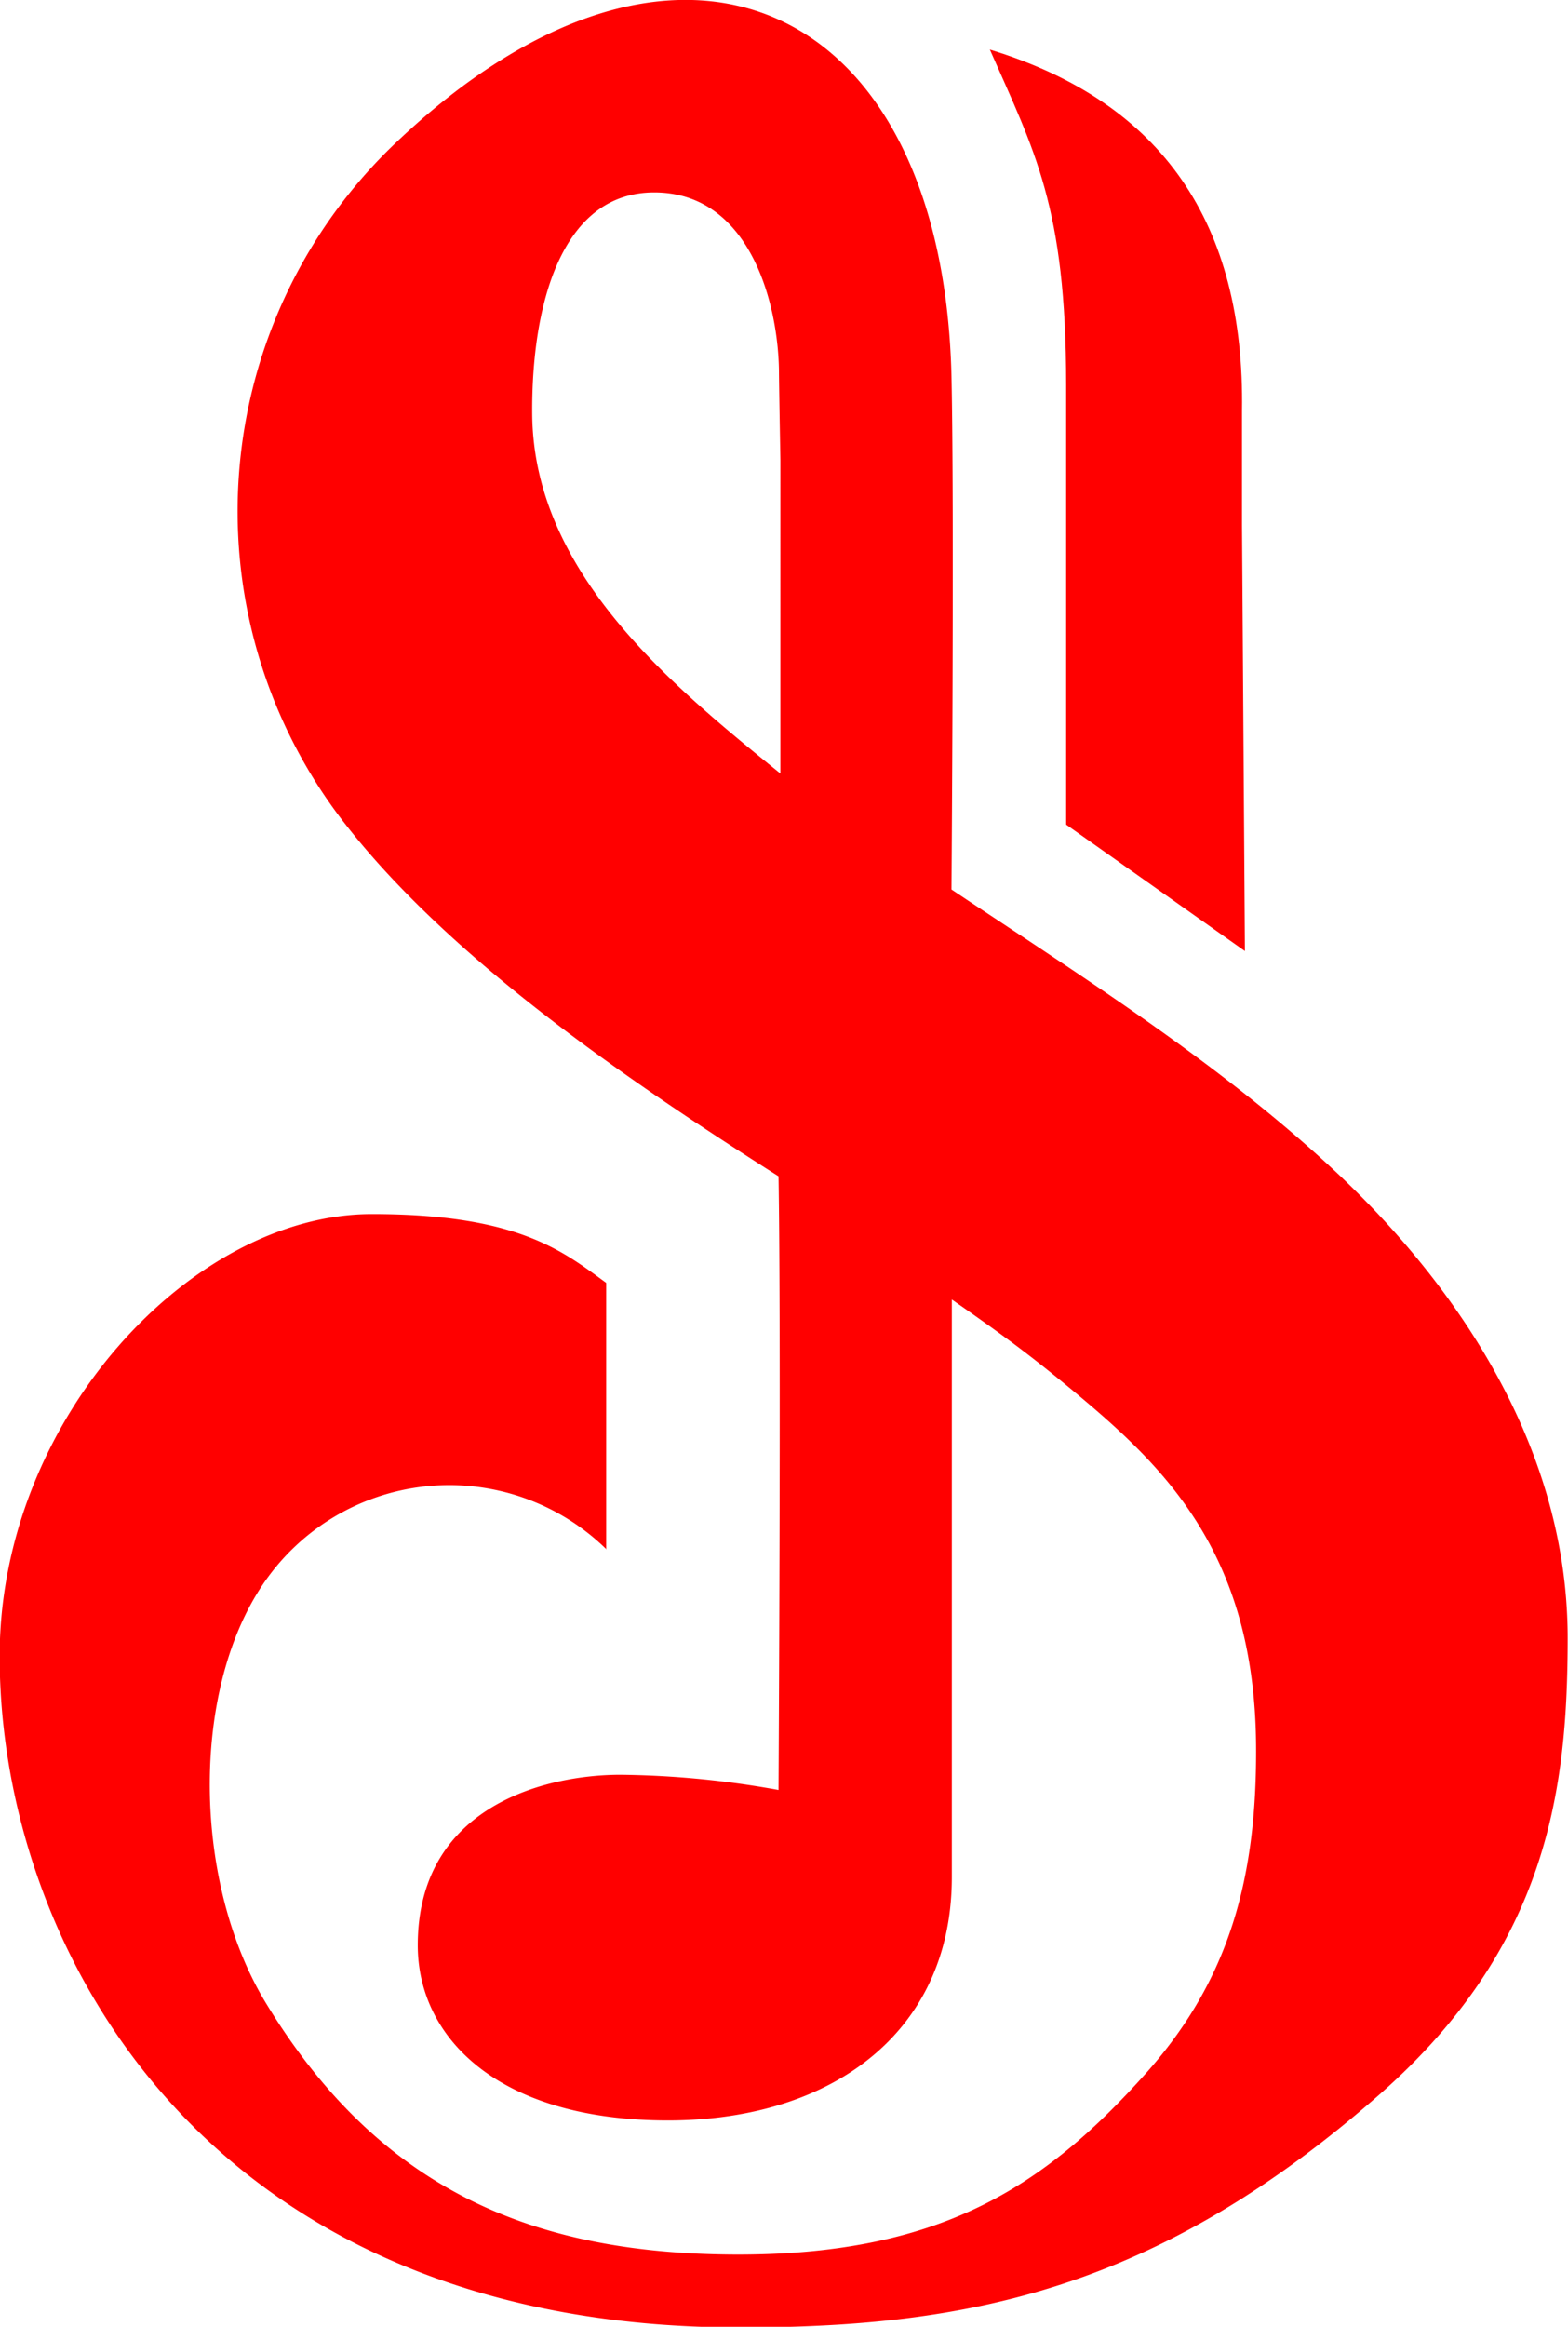<svg id="Layer_2" data-name="Layer 2" xmlns="http://www.w3.org/2000/svg" viewBox="0 0 134.82 200"><defs><style>.cls-1{fill:red;}</style></defs><path class="cls-1" d="M84.69,133.13a19.31,19.31,0,0,0-28.73,2c-7.06,9.08-7,26.41-.48,37.09,9.75,16,22.88,21.45,40.05,21.57,17.76.12,26.79-5.76,35.52-15.5,7.27-8.1,9.62-16.92,9.54-28.25-.12-16.8-8.1-24.18-16.08-30.78-3.71-3.07-6.21-4.86-10.08-7.56v49.65c0,13.49-10.56,21.12-25,20.91-14.14-.19-20.92-7.18-20.92-15.05,0-12.05,11.12-14.66,17.43-14.66a80.35,80.35,0,0,1,13.59,1.31s.23-39.14,0-52.75c-12.26-7.81-28.48-18.65-37.81-31a43.68,43.68,0,0,1,4.81-57.75c24.23-23.12,47.11-12.34,47.87,20,.25,11,0,44.1,0,44.1,11.34,7.56,22.93,14.87,32.76,24s20.22,23.18,20.22,40.32c0,12.94-1.67,26.53-16.21,39.28-19.11,16.77-35.39,20-54.95,20-46.14,0-63.66-32.78-63.66-57.7,0-20.26,16.44-38,32-38,12.51,0,16.37,3.14,20.15,5.91v22.94Zm15-93.58s-.1-5.54-.12-7.39c0-5.8-2.38-15.62-10.73-15.62-8,0-10.57,9.71-10.49,19.08.12,13.7,12.18,23.43,21.34,30.87Z" transform="translate(-32.59 0)"/><path class="cls-1" d="M139.63,81.75,124.26,70.88V33.07c0-15.33-2.74-20.1-6.56-28.81,14.87,4.54,21.93,15,21.68,31.08v9.81Z" transform="translate(-32.59 0)"/></svg>